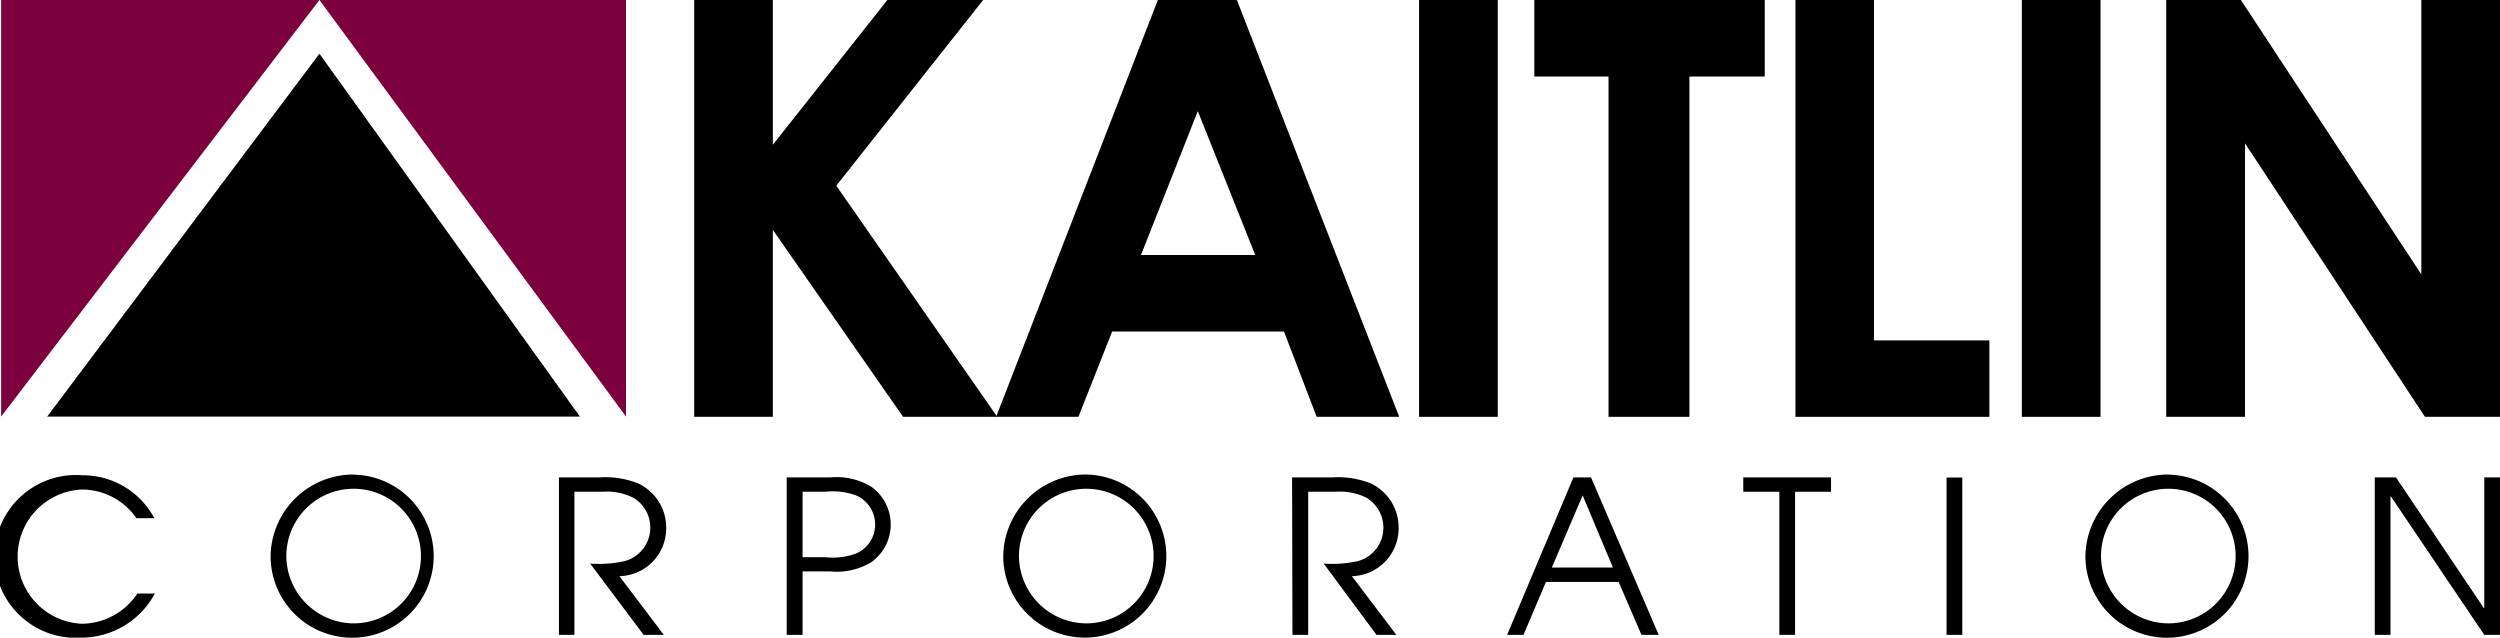 <svg xmlns="http://www.w3.org/2000/svg" viewBox="0 0 200.2 51.06"><defs><style>.cls-1{fill:#7c003e;}</style></defs><title>Asset 30</title><g id="Layer_2" data-name="Layer 2"><g id="Layer_1-2" data-name="Layer 1"><path class="cls-1" d="M25.58,0H.09V33.36Z"/><path class="cls-1" d="M50.13,0H25.58L50.13,33.36Z"/><path d="M25.58,4.3,3.78,33.36H46.44Zm0,2.26L43.83,32H6.46Z"/><polygon points="55.59 0 61.89 0 61.89 11.59 71.06 0 78.73 0 66.97 14.87 79.86 33.38 72.32 33.38 61.89 18.41 61.89 33.38 55.59 33.38 55.59 0"/><path d="M95.92,8.9,91.37,20.42h9.15ZM92.72,0h6.33l13,33.38h-6.61l-2.62-6.83H89.06l-2.7,6.83H79.77Z"/><rect x="113.64" width="6.3" height="33.38"/><polygon points="122.87 0 141.32 0 141.32 6.13 135.29 6.13 135.29 33.38 128.81 33.38 128.81 6.13 122.87 6.13 122.87 0"/><polygon points="143.78 0 150.07 0 150.07 27.26 159.31 27.26 159.31 33.38 143.78 33.38 143.78 0"/><rect x="161.91" width="6.3" height="33.38"/><polygon points="173.47 0 179.45 0 193.9 21.97 193.9 0 200.2 0 200.2 33.38 194.19 33.38 179.78 11.48 179.78 33.38 173.47 33.38 173.47 0"/><path d="M12.4,47.53a6.68,6.68,0,0,1-5.81,3.53,6.52,6.52,0,1,1,0-13,6.48,6.48,0,0,1,5.77,3.44H10.93a5.34,5.34,0,0,0-4.37-2.3,5.38,5.38,0,0,0,0,10.75A5.39,5.39,0,0,0,11,47.53Z"/><path d="M28.33,49.92a5.39,5.39,0,1,0-5.4-5.32,5.43,5.43,0,0,0,5.4,5.32m0-11.91a6.53,6.53,0,1,1-6.66,6.59A6.63,6.63,0,0,1,28.33,38"/><path d="M44.76,38.23H48a7.13,7.13,0,0,1,3.1.48,3.91,3.91,0,0,1,2.25,3.59,3.83,3.83,0,0,1-3.75,3.84l3.56,4.7H51.54l-4.28-5.71A9.39,9.39,0,0,0,50,44.94a2.78,2.78,0,0,0,.7-5.09,4.78,4.78,0,0,0-2.45-.47H46V50.84H44.76Z"/><path d="M64.27,44.62h1.82a5.38,5.38,0,0,0,2.53-.32,2.54,2.54,0,0,0,0-4.6,5.38,5.38,0,0,0-2.53-.32H64.27ZM63,38.23h3.51a5.34,5.34,0,0,1,3.25.74,3.71,3.71,0,0,1,0,6.06,5.35,5.35,0,0,1-3.25.73H64.27v5.08H63Z"/><path d="M87,49.92a5.39,5.39,0,1,0-5.4-5.32A5.42,5.42,0,0,0,87,49.92M87,38a6.53,6.53,0,1,1-6.66,6.59A6.62,6.62,0,0,1,87,38"/><path d="M103.47,38.23h3.2a7.16,7.16,0,0,1,3.1.48A3.9,3.9,0,0,1,112,42.3a3.83,3.83,0,0,1-3.74,3.84l3.56,4.7h-1.59L106,45.13a9.43,9.43,0,0,0,2.71-.19,2.76,2.76,0,0,0,2.07-2.67,2.79,2.79,0,0,0-1.37-2.42,4.8,4.8,0,0,0-2.46-.47h-2.19V50.84h-1.26Z"/><path d="M124.27,45.45h4.89l-2.42-5.78ZM126,38.23h1.41l5.42,12.61h-1.38l-1.83-4.24H123.8L122,50.84h-1.31Z"/><polygon points="142.49 39.38 139.6 39.38 139.6 38.23 146.63 38.23 146.63 39.38 143.75 39.38 143.75 50.84 142.49 50.84 142.49 39.38"/><rect x="155.88" y="38.24" width="1.26" height="12.6"/><path d="M173.65,49.92a5.39,5.39,0,1,0-5.4-5.32,5.43,5.43,0,0,0,5.4,5.32m0-11.91A6.53,6.53,0,1,1,167,44.6,6.63,6.63,0,0,1,173.65,38"/><polygon points="190.17 38.23 191.87 38.23 198.9 48.69 198.94 48.69 198.94 38.23 200.2 38.23 200.2 50.84 198.94 50.84 191.46 39.75 191.43 39.75 191.43 50.84 190.17 50.84 190.17 38.23"/><polygon points="25.58 5.71 5.23 32.61 44.76 32.61 25.58 5.71"/></g></g></svg>
